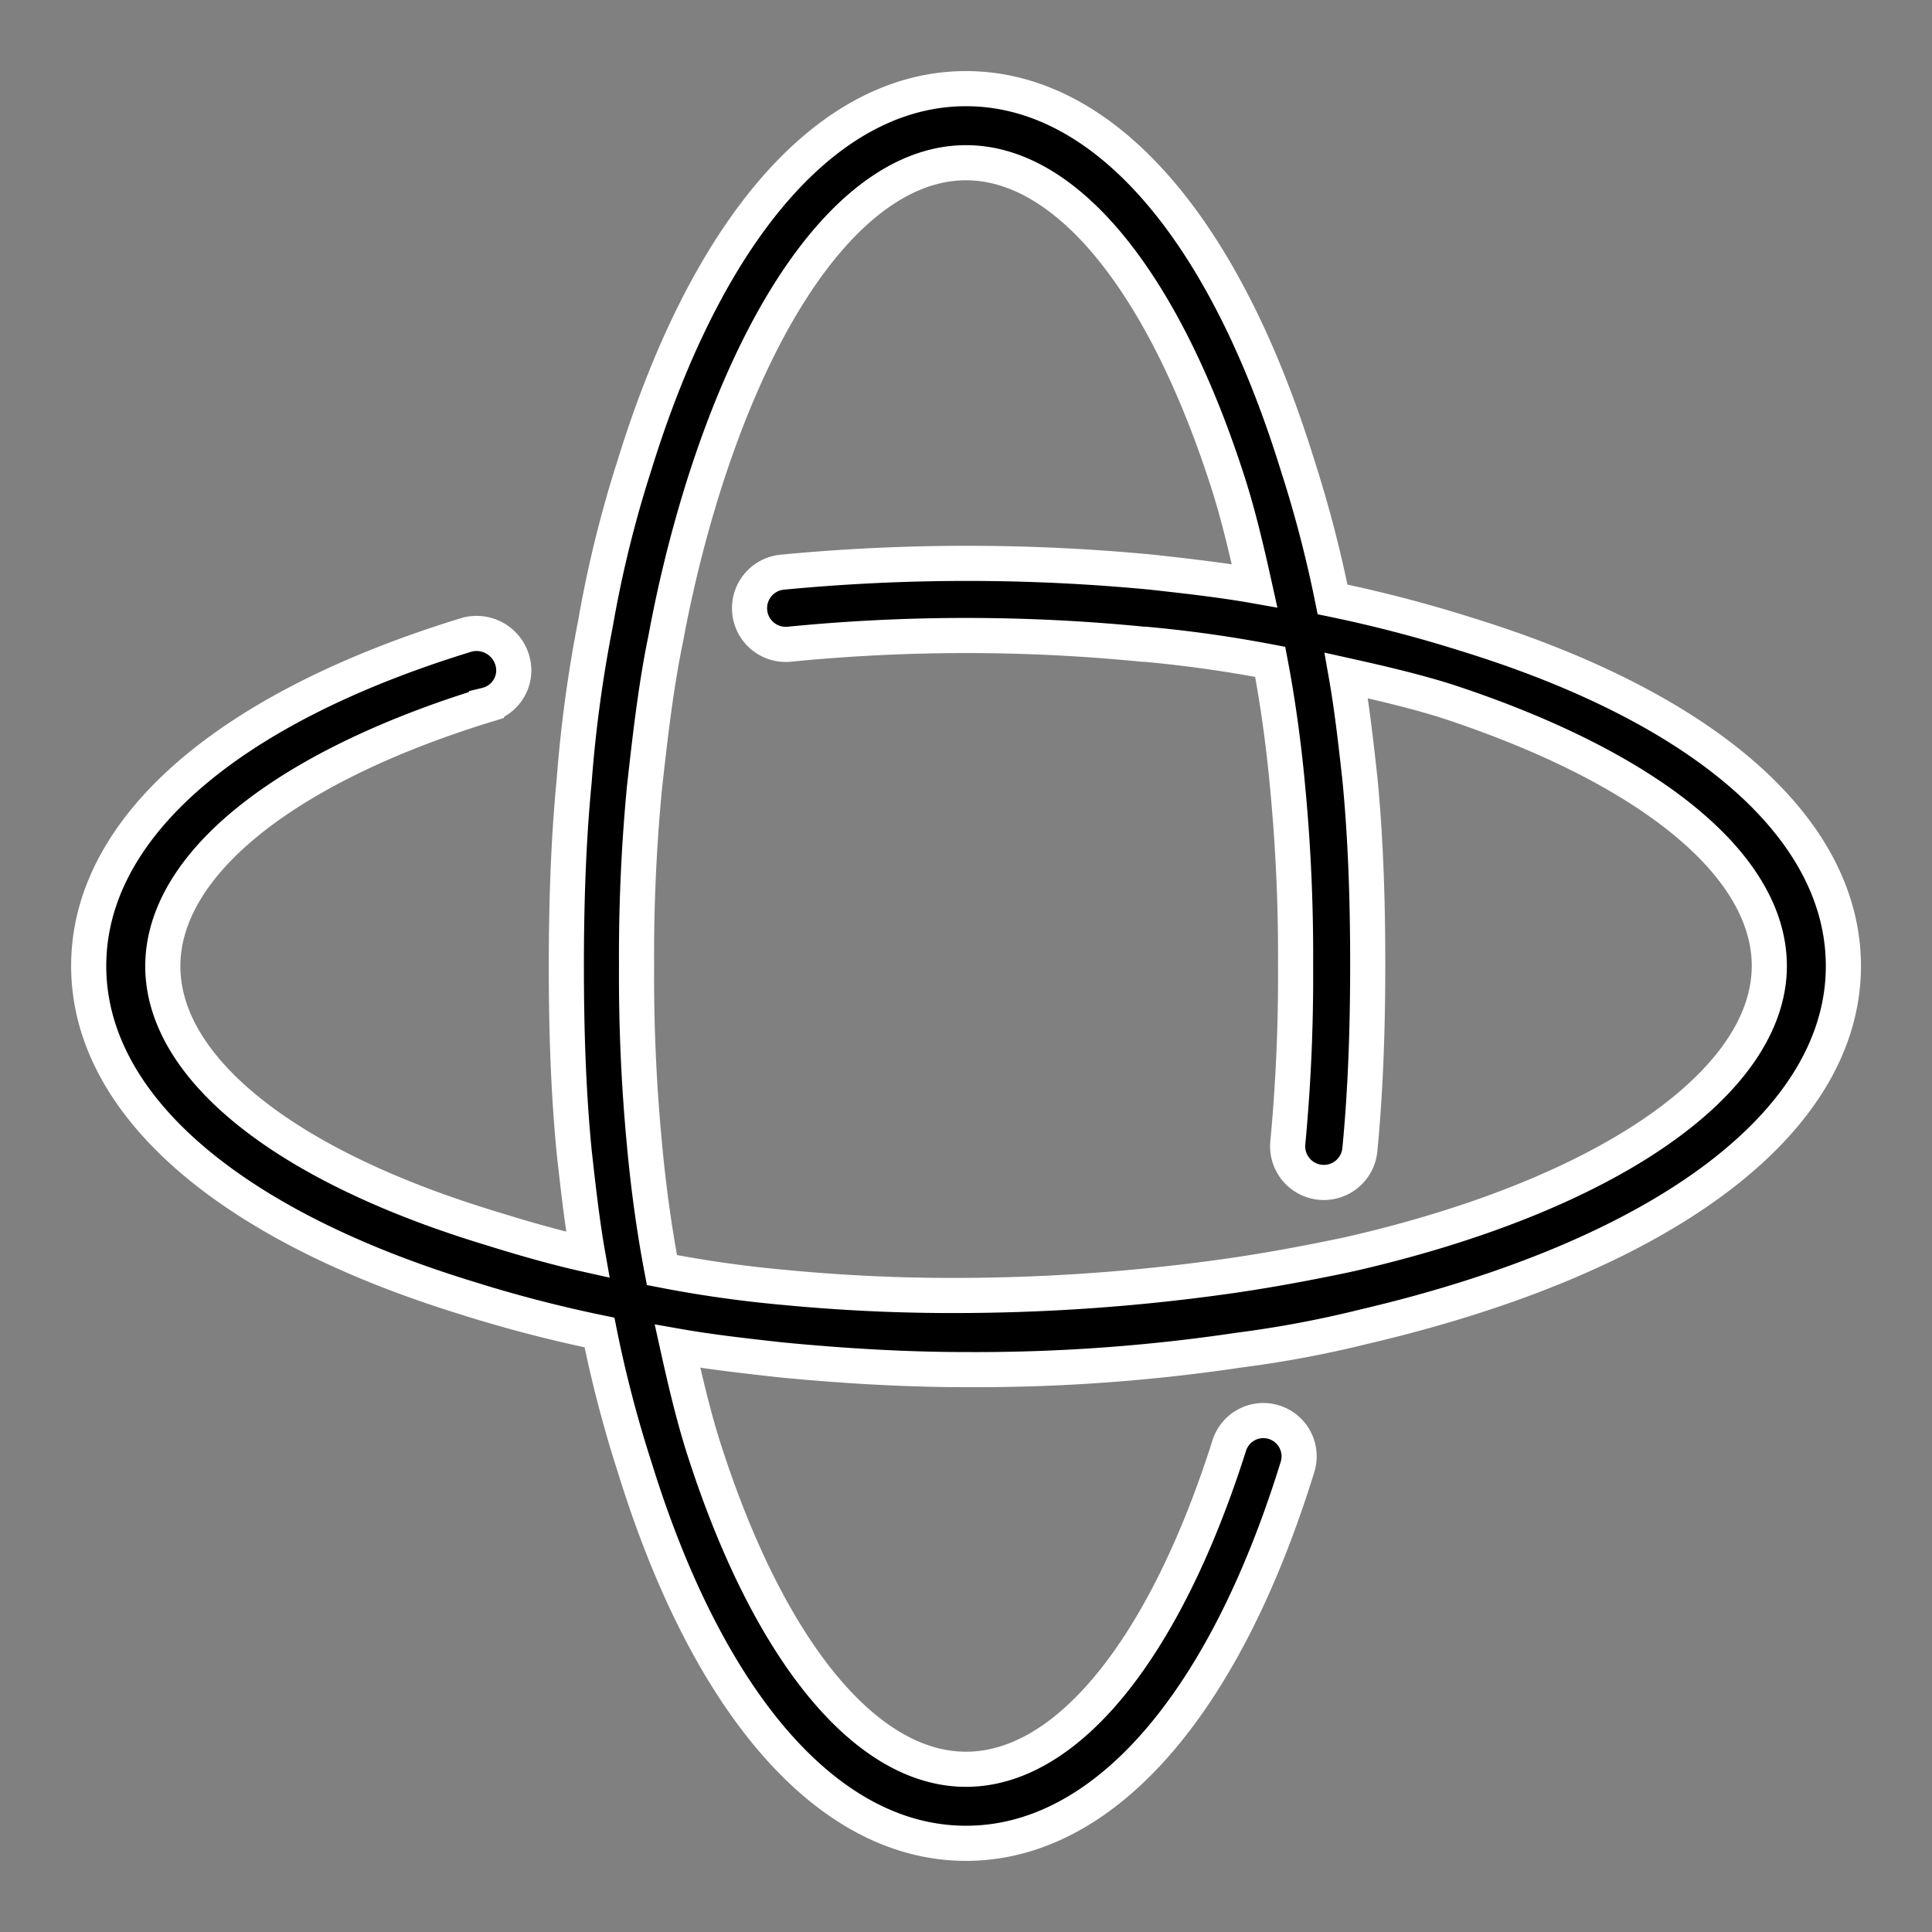 <svg xmlns="http://www.w3.org/2000/svg" xmlns:xlink="http://www.w3.org/1999/xlink" width="44" height="44" viewBox="0 0 44 44">
  <rect x="0" y="0" width="44" height="44" fill="#808080" stroke="none"/>
  <defs>
    <clipPath id="clip-path">
      <rect id="Rectangle_17556" data-name="Rectangle 17556" width="44" height="44" transform="translate(0 0.354)"/>
    </clipPath>
  </defs>
  <g id="Centralized_Control" data-name="Centralized  Control" transform="translate(0 -0.354)" clip-path="url(#clip-path)">
    <g id="Group_12408" data-name="Group 12408" transform="translate(-2.98 -2.627)">
      <g id="Group_12408-2" data-name="Group 12408" transform="translate(5 5)">
        <path id="Path_25514" data-name="Path 25514" d="M36.392,17.432a30.856,30.856,0,0,0-3.064-.8,27.956,27.956,0,0,0-.8-3.064C30.841,8.108,28.089,5,24.98,5s-5.861,3.108-7.548,8.569a26.623,26.623,0,0,0-.888,3.6,30.527,30.527,0,0,0-.488,3.6c-.133,1.376-.178,2.8-.178,4.218s.044,2.842.178,4.218c.089.8.178,1.6.311,2.353-.8-.178-1.554-.4-2.264-.622-4.662-1.421-7.415-3.641-7.415-5.95s2.753-4.529,7.371-5.95a.813.813,0,0,0,.622-.8.848.848,0,0,0-1.066-.8C8.108,19.12,5,21.872,5,24.98s3.108,5.861,8.569,7.548a30.856,30.856,0,0,0,3.064.8,27.956,27.956,0,0,0,.8,3.064c1.687,5.461,4.44,8.569,7.548,8.569s5.861-3.108,7.548-8.569a.814.814,0,1,0-1.554-.488c-1.465,4.618-3.685,7.371-5.994,7.371s-4.529-2.753-5.994-7.371c-.222-.71-.4-1.465-.577-2.264.755.133,1.554.222,2.353.311,1.376.133,2.8.222,4.218.222a40.571,40.571,0,0,0,6.216-.444,24.915,24.915,0,0,0,2.842-.533c6.838-1.6,10.923-4.662,10.923-8.214C44.961,21.872,41.853,19.12,36.392,17.432Zm-2.708,14.12c-.844.178-1.776.355-2.708.488a44.407,44.407,0,0,1-6.039.444,39.822,39.822,0,0,1-4.04-.178,27.374,27.374,0,0,1-2.842-.4c-.178-.932-.311-1.909-.4-2.886a40.4,40.4,0,0,1-.178-4.04,40.4,40.4,0,0,1,.178-4.04c.133-1.2.266-2.353.488-3.419a29.628,29.628,0,0,1,.844-3.419c1.465-4.662,3.685-7.415,5.994-7.415s4.529,2.753,5.994,7.371c.222.71.4,1.465.577,2.264C30.8,16.189,30,16.1,29.2,16.011h0a44.157,44.157,0,0,0-8.392,0,.824.824,0,0,0,.133,1.643,40.954,40.954,0,0,1,8.081,0h.044c.977.089,1.909.222,2.842.4.178.932.311,1.909.4,2.886a40.4,40.4,0,0,1,.178,4.04,40.4,40.4,0,0,1-.178,4.04.824.824,0,1,0,1.643.133c.133-1.376.178-2.8.178-4.218s-.044-2.842-.178-4.218c-.089-.8-.178-1.6-.311-2.353.8.178,1.554.355,2.264.577,4.618,1.51,7.371,3.73,7.371,6.039C43.274,27.645,39.544,30.22,33.683,31.552Z" transform="translate(-5 -5)" stroke="#fff" stroke-width="0.8"/>
      </g>
    </g>
  </g>
</svg>

